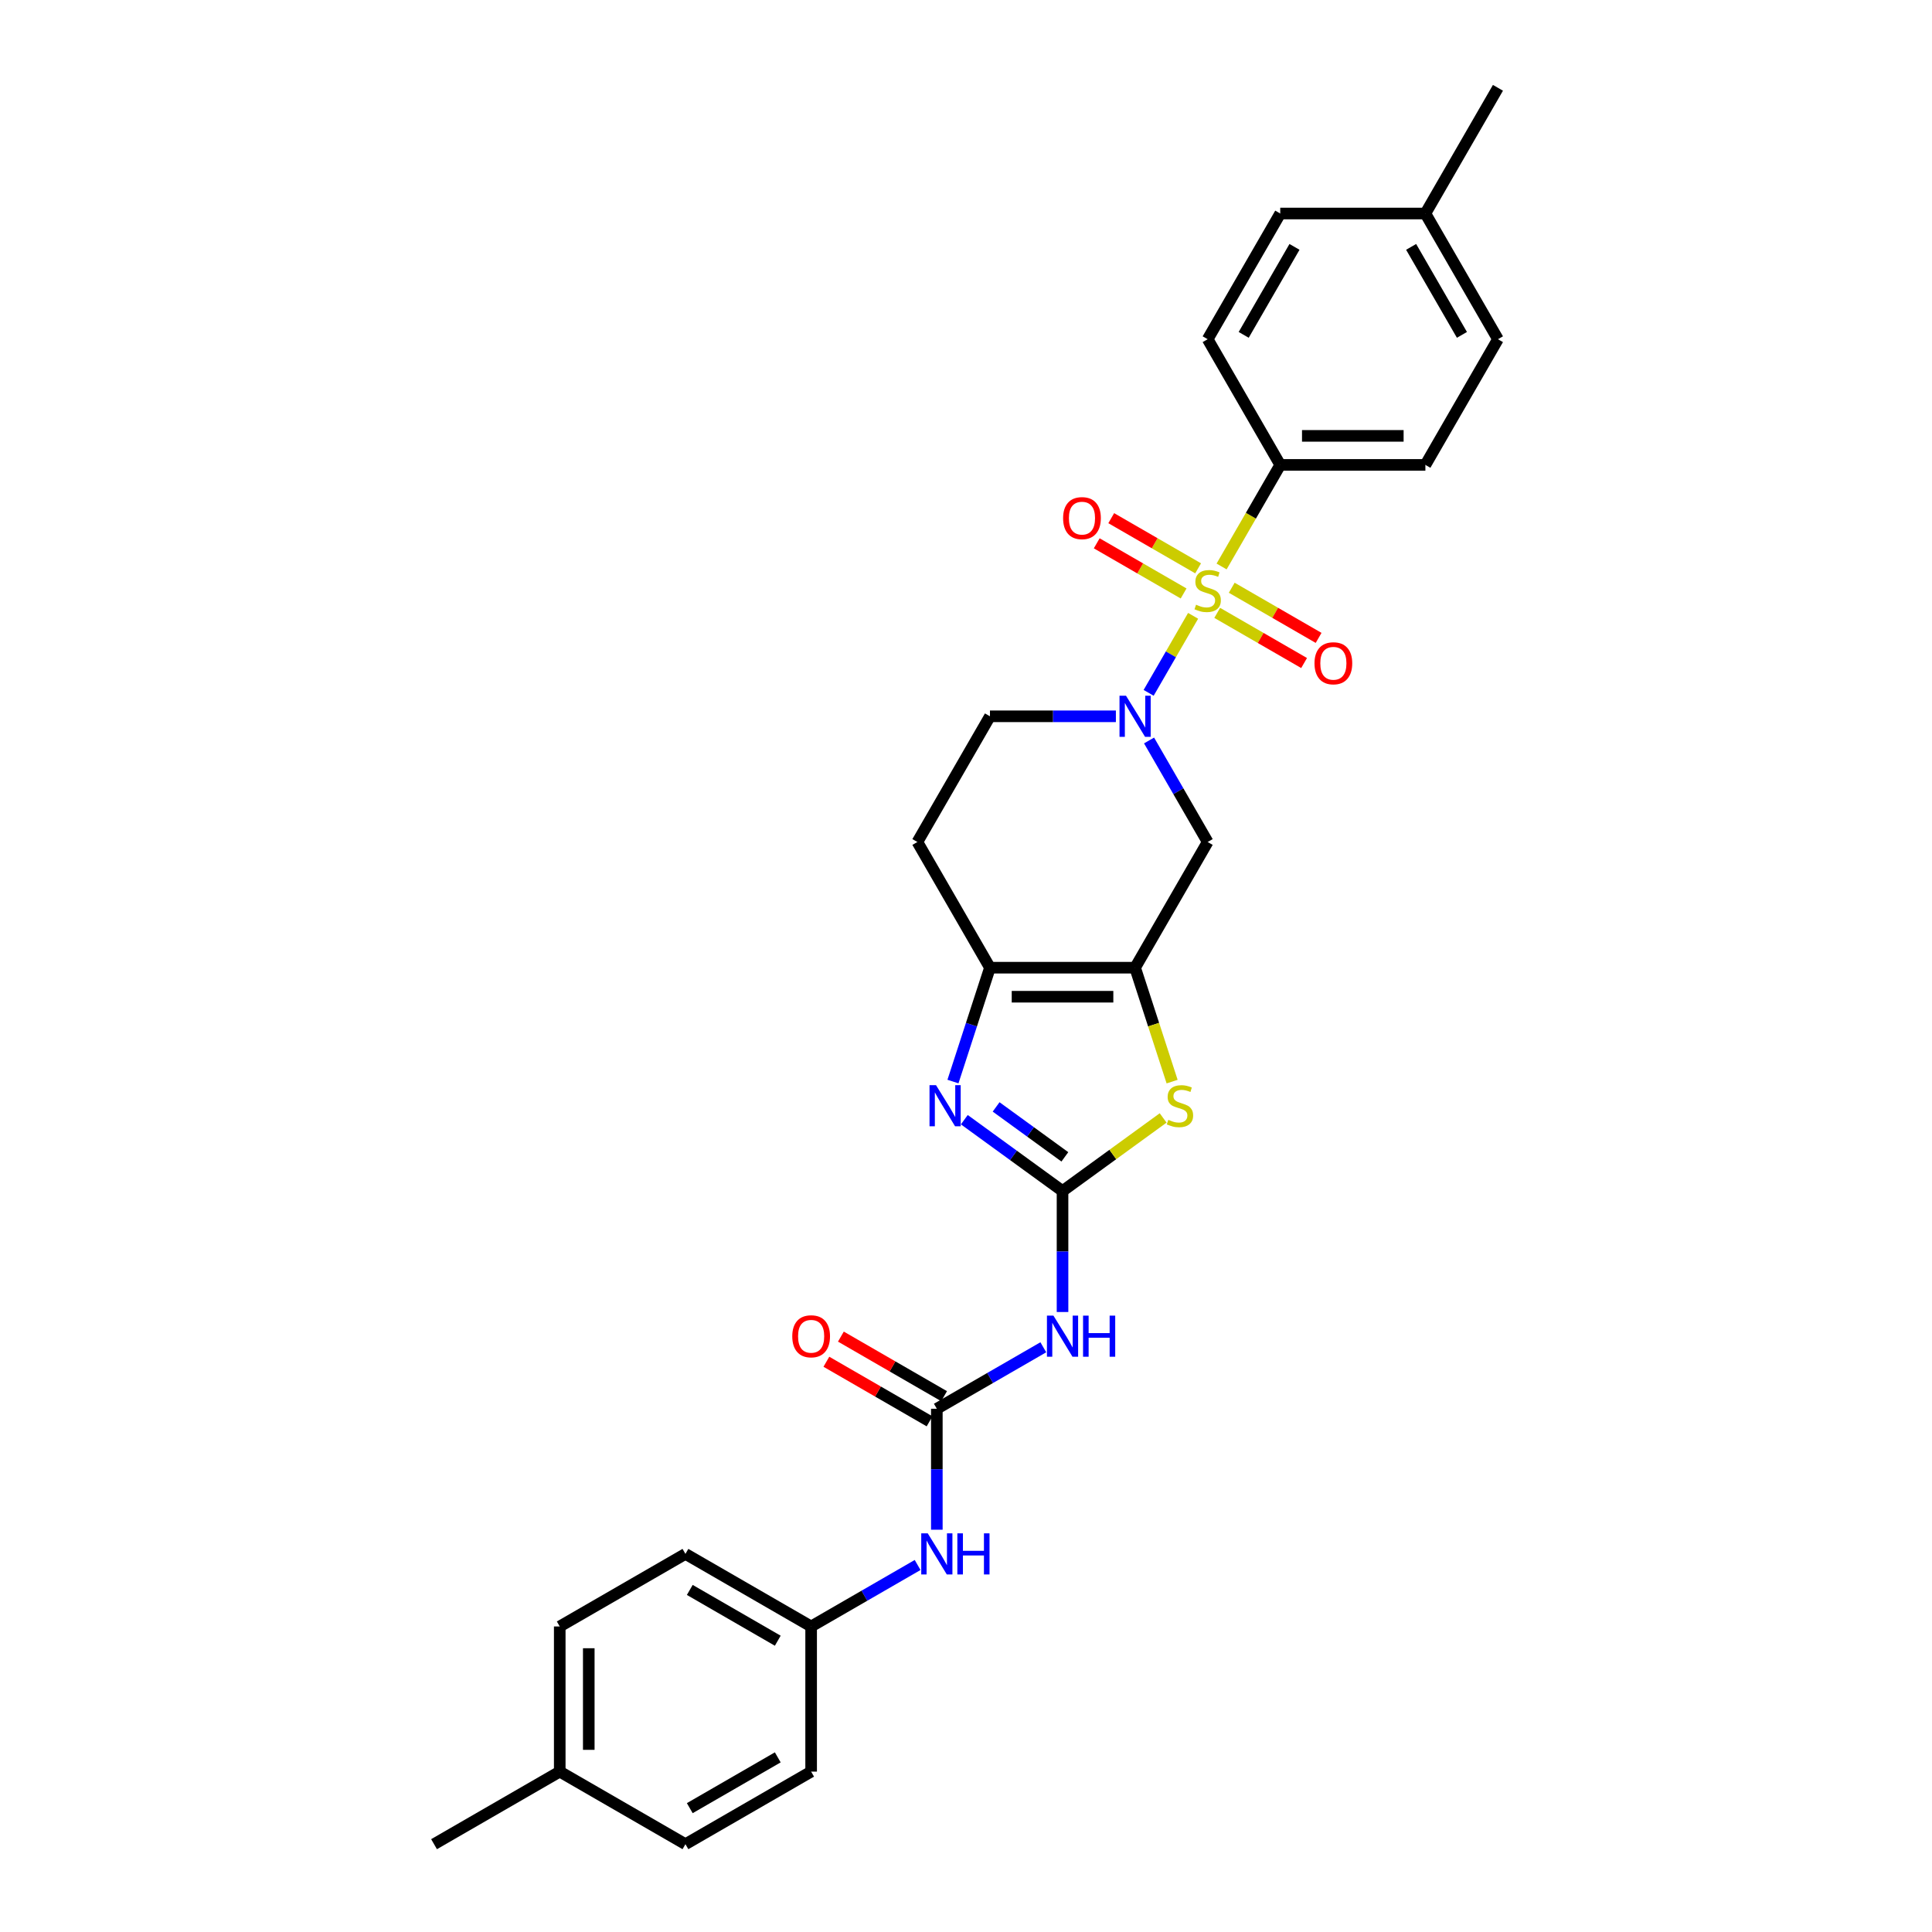 <?xml version='1.0' encoding='iso-8859-1'?>
<svg version='1.1' baseProfile='full'
              xmlns='http://www.w3.org/2000/svg'
                      xmlns:rdkit='http://www.rdkit.org/xml'
                      xmlns:xlink='http://www.w3.org/1999/xlink'
                  xml:space='preserve'
width='1000px' height='1000px' viewBox='0 0 1000 1000'>
<!-- END OF HEADER -->
<rect style='opacity:1.0;fill:#FFFFFF;stroke:none' width='1000' height='1000' x='0' y='0'> </rect>
<path class='bond-1' d='M 617.55,318.752 L 606.042,338.685' style='fill:none;fill-rule:evenodd;stroke:#CCCC00;stroke-width:6px;stroke-linecap:butt;stroke-linejoin:miter;stroke-opacity:1' />
<path class='bond-1' d='M 606.042,338.685 L 594.534,358.617' style='fill:none;fill-rule:evenodd;stroke:#0000FF;stroke-width:6px;stroke-linecap:butt;stroke-linejoin:miter;stroke-opacity:1' />
<path class='bond-9' d='M 632.297,293.21 L 647.474,266.923' style='fill:none;fill-rule:evenodd;stroke:#CCCC00;stroke-width:6px;stroke-linecap:butt;stroke-linejoin:miter;stroke-opacity:1' />
<path class='bond-9' d='M 647.474,266.923 L 662.651,240.635' style='fill:none;fill-rule:evenodd;stroke:#000000;stroke-width:6px;stroke-linecap:butt;stroke-linejoin:miter;stroke-opacity:1' />
<path class='bond-10' d='M 620.145,294.167 L 597.661,281.186' style='fill:none;fill-rule:evenodd;stroke:#CCCC00;stroke-width:6px;stroke-linecap:butt;stroke-linejoin:miter;stroke-opacity:1' />
<path class='bond-10' d='M 597.661,281.186 L 575.177,268.205' style='fill:none;fill-rule:evenodd;stroke:#FF0000;stroke-width:6px;stroke-linecap:butt;stroke-linejoin:miter;stroke-opacity:1' />
<path class='bond-10' d='M 612.632,307.179 L 590.149,294.198' style='fill:none;fill-rule:evenodd;stroke:#CCCC00;stroke-width:6px;stroke-linecap:butt;stroke-linejoin:miter;stroke-opacity:1' />
<path class='bond-10' d='M 590.149,294.198 L 567.665,281.217' style='fill:none;fill-rule:evenodd;stroke:#FF0000;stroke-width:6px;stroke-linecap:butt;stroke-linejoin:miter;stroke-opacity:1' />
<path class='bond-11' d='M 630.031,317.224 L 652.515,330.205' style='fill:none;fill-rule:evenodd;stroke:#CCCC00;stroke-width:6px;stroke-linecap:butt;stroke-linejoin:miter;stroke-opacity:1' />
<path class='bond-11' d='M 652.515,330.205 L 674.999,343.186' style='fill:none;fill-rule:evenodd;stroke:#FF0000;stroke-width:6px;stroke-linecap:butt;stroke-linejoin:miter;stroke-opacity:1' />
<path class='bond-11' d='M 637.544,304.212 L 660.028,317.193' style='fill:none;fill-rule:evenodd;stroke:#CCCC00;stroke-width:6px;stroke-linecap:butt;stroke-linejoin:miter;stroke-opacity:1' />
<path class='bond-11' d='M 660.028,317.193 L 682.511,330.174' style='fill:none;fill-rule:evenodd;stroke:#FF0000;stroke-width:6px;stroke-linecap:butt;stroke-linejoin:miter;stroke-opacity:1' />
<path class='bond-0' d='M 549.963,616.482 L 576.002,597.564' style='fill:none;fill-rule:evenodd;stroke:#000000;stroke-width:6px;stroke-linecap:butt;stroke-linejoin:miter;stroke-opacity:1' />
<path class='bond-0' d='M 576.002,597.564 L 602.041,578.645' style='fill:none;fill-rule:evenodd;stroke:#CCCC00;stroke-width:6px;stroke-linecap:butt;stroke-linejoin:miter;stroke-opacity:1' />
<path class='bond-6' d='M 549.963,616.482 L 549.963,647.787' style='fill:none;fill-rule:evenodd;stroke:#000000;stroke-width:6px;stroke-linecap:butt;stroke-linejoin:miter;stroke-opacity:1' />
<path class='bond-6' d='M 549.963,647.787 L 549.963,679.092' style='fill:none;fill-rule:evenodd;stroke:#0000FF;stroke-width:6px;stroke-linecap:butt;stroke-linejoin:miter;stroke-opacity:1' />
<path class='bond-31' d='M 549.963,616.482 L 524.548,598.017' style='fill:none;fill-rule:evenodd;stroke:#000000;stroke-width:6px;stroke-linecap:butt;stroke-linejoin:miter;stroke-opacity:1' />
<path class='bond-31' d='M 524.548,598.017 L 499.132,579.551' style='fill:none;fill-rule:evenodd;stroke:#0000FF;stroke-width:6px;stroke-linecap:butt;stroke-linejoin:miter;stroke-opacity:1' />
<path class='bond-31' d='M 551.17,598.787 L 533.379,585.861' style='fill:none;fill-rule:evenodd;stroke:#000000;stroke-width:6px;stroke-linecap:butt;stroke-linejoin:miter;stroke-opacity:1' />
<path class='bond-31' d='M 533.379,585.861 L 515.588,572.936' style='fill:none;fill-rule:evenodd;stroke:#0000FF;stroke-width:6px;stroke-linecap:butt;stroke-linejoin:miter;stroke-opacity:1' />
<path class='bond-7' d='M 594.752,383.272 L 609.92,409.544' style='fill:none;fill-rule:evenodd;stroke:#0000FF;stroke-width:6px;stroke-linecap:butt;stroke-linejoin:miter;stroke-opacity:1' />
<path class='bond-7' d='M 609.92,409.544 L 625.088,435.816' style='fill:none;fill-rule:evenodd;stroke:#000000;stroke-width:6px;stroke-linecap:butt;stroke-linejoin:miter;stroke-opacity:1' />
<path class='bond-14' d='M 577.579,370.756 L 544.99,370.756' style='fill:none;fill-rule:evenodd;stroke:#0000FF;stroke-width:6px;stroke-linecap:butt;stroke-linejoin:miter;stroke-opacity:1' />
<path class='bond-14' d='M 544.99,370.756 L 512.4,370.756' style='fill:none;fill-rule:evenodd;stroke:#000000;stroke-width:6px;stroke-linecap:butt;stroke-linejoin:miter;stroke-opacity:1' />
<path class='bond-2' d='M 587.526,500.877 L 625.088,435.816' style='fill:none;fill-rule:evenodd;stroke:#000000;stroke-width:6px;stroke-linecap:butt;stroke-linejoin:miter;stroke-opacity:1' />
<path class='bond-4' d='M 587.526,500.877 L 597.105,530.358' style='fill:none;fill-rule:evenodd;stroke:#000000;stroke-width:6px;stroke-linecap:butt;stroke-linejoin:miter;stroke-opacity:1' />
<path class='bond-4' d='M 597.105,530.358 L 606.684,559.839' style='fill:none;fill-rule:evenodd;stroke:#CCCC00;stroke-width:6px;stroke-linecap:butt;stroke-linejoin:miter;stroke-opacity:1' />
<path class='bond-30' d='M 587.526,500.877 L 512.4,500.877' style='fill:none;fill-rule:evenodd;stroke:#000000;stroke-width:6px;stroke-linecap:butt;stroke-linejoin:miter;stroke-opacity:1' />
<path class='bond-30' d='M 576.257,515.902 L 523.669,515.902' style='fill:none;fill-rule:evenodd;stroke:#000000;stroke-width:6px;stroke-linecap:butt;stroke-linejoin:miter;stroke-opacity:1' />
<path class='bond-3' d='M 493.252,559.809 L 502.826,530.343' style='fill:none;fill-rule:evenodd;stroke:#0000FF;stroke-width:6px;stroke-linecap:butt;stroke-linejoin:miter;stroke-opacity:1' />
<path class='bond-3' d='M 502.826,530.343 L 512.4,500.877' style='fill:none;fill-rule:evenodd;stroke:#000000;stroke-width:6px;stroke-linecap:butt;stroke-linejoin:miter;stroke-opacity:1' />
<path class='bond-5' d='M 512.4,500.877 L 474.838,435.816' style='fill:none;fill-rule:evenodd;stroke:#000000;stroke-width:6px;stroke-linecap:butt;stroke-linejoin:miter;stroke-opacity:1' />
<path class='bond-8' d='M 540.016,697.35 L 512.46,713.26' style='fill:none;fill-rule:evenodd;stroke:#0000FF;stroke-width:6px;stroke-linecap:butt;stroke-linejoin:miter;stroke-opacity:1' />
<path class='bond-8' d='M 512.46,713.26 L 484.903,729.17' style='fill:none;fill-rule:evenodd;stroke:#000000;stroke-width:6px;stroke-linecap:butt;stroke-linejoin:miter;stroke-opacity:1' />
<path class='bond-13' d='M 484.903,729.17 L 484.903,760.475' style='fill:none;fill-rule:evenodd;stroke:#000000;stroke-width:6px;stroke-linecap:butt;stroke-linejoin:miter;stroke-opacity:1' />
<path class='bond-13' d='M 484.903,760.475 L 484.903,791.779' style='fill:none;fill-rule:evenodd;stroke:#0000FF;stroke-width:6px;stroke-linecap:butt;stroke-linejoin:miter;stroke-opacity:1' />
<path class='bond-15' d='M 488.659,722.664 L 461.951,707.244' style='fill:none;fill-rule:evenodd;stroke:#000000;stroke-width:6px;stroke-linecap:butt;stroke-linejoin:miter;stroke-opacity:1' />
<path class='bond-15' d='M 461.951,707.244 L 435.243,691.824' style='fill:none;fill-rule:evenodd;stroke:#FF0000;stroke-width:6px;stroke-linecap:butt;stroke-linejoin:miter;stroke-opacity:1' />
<path class='bond-15' d='M 481.146,735.676 L 454.439,720.256' style='fill:none;fill-rule:evenodd;stroke:#000000;stroke-width:6px;stroke-linecap:butt;stroke-linejoin:miter;stroke-opacity:1' />
<path class='bond-15' d='M 454.439,720.256 L 427.731,704.836' style='fill:none;fill-rule:evenodd;stroke:#FF0000;stroke-width:6px;stroke-linecap:butt;stroke-linejoin:miter;stroke-opacity:1' />
<path class='bond-16' d='M 662.651,240.635 L 737.776,240.635' style='fill:none;fill-rule:evenodd;stroke:#000000;stroke-width:6px;stroke-linecap:butt;stroke-linejoin:miter;stroke-opacity:1' />
<path class='bond-16' d='M 673.919,225.61 L 726.507,225.61' style='fill:none;fill-rule:evenodd;stroke:#000000;stroke-width:6px;stroke-linecap:butt;stroke-linejoin:miter;stroke-opacity:1' />
<path class='bond-17' d='M 662.651,240.635 L 625.088,175.575' style='fill:none;fill-rule:evenodd;stroke:#000000;stroke-width:6px;stroke-linecap:butt;stroke-linejoin:miter;stroke-opacity:1' />
<path class='bond-12' d='M 474.838,435.816 L 512.4,370.756' style='fill:none;fill-rule:evenodd;stroke:#000000;stroke-width:6px;stroke-linecap:butt;stroke-linejoin:miter;stroke-opacity:1' />
<path class='bond-18' d='M 474.956,810.038 L 447.399,825.948' style='fill:none;fill-rule:evenodd;stroke:#0000FF;stroke-width:6px;stroke-linecap:butt;stroke-linejoin:miter;stroke-opacity:1' />
<path class='bond-18' d='M 447.399,825.948 L 419.842,841.858' style='fill:none;fill-rule:evenodd;stroke:#000000;stroke-width:6px;stroke-linecap:butt;stroke-linejoin:miter;stroke-opacity:1' />
<path class='bond-19' d='M 737.776,240.635 L 775.338,175.575' style='fill:none;fill-rule:evenodd;stroke:#000000;stroke-width:6px;stroke-linecap:butt;stroke-linejoin:miter;stroke-opacity:1' />
<path class='bond-20' d='M 625.088,175.575 L 662.651,110.515' style='fill:none;fill-rule:evenodd;stroke:#000000;stroke-width:6px;stroke-linecap:butt;stroke-linejoin:miter;stroke-opacity:1' />
<path class='bond-20' d='M 643.735,173.329 L 670.028,127.786' style='fill:none;fill-rule:evenodd;stroke:#000000;stroke-width:6px;stroke-linecap:butt;stroke-linejoin:miter;stroke-opacity:1' />
<path class='bond-23' d='M 419.842,841.858 L 419.842,916.983' style='fill:none;fill-rule:evenodd;stroke:#000000;stroke-width:6px;stroke-linecap:butt;stroke-linejoin:miter;stroke-opacity:1' />
<path class='bond-24' d='M 419.842,841.858 L 354.782,804.295' style='fill:none;fill-rule:evenodd;stroke:#000000;stroke-width:6px;stroke-linecap:butt;stroke-linejoin:miter;stroke-opacity:1' />
<path class='bond-24' d='M 402.571,849.235 L 357.029,822.942' style='fill:none;fill-rule:evenodd;stroke:#000000;stroke-width:6px;stroke-linecap:butt;stroke-linejoin:miter;stroke-opacity:1' />
<path class='bond-29' d='M 775.338,175.575 L 737.776,110.515' style='fill:none;fill-rule:evenodd;stroke:#000000;stroke-width:6px;stroke-linecap:butt;stroke-linejoin:miter;stroke-opacity:1' />
<path class='bond-29' d='M 756.692,173.329 L 730.398,127.786' style='fill:none;fill-rule:evenodd;stroke:#000000;stroke-width:6px;stroke-linecap:butt;stroke-linejoin:miter;stroke-opacity:1' />
<path class='bond-21' d='M 662.651,110.515 L 737.776,110.515' style='fill:none;fill-rule:evenodd;stroke:#000000;stroke-width:6px;stroke-linecap:butt;stroke-linejoin:miter;stroke-opacity:1' />
<path class='bond-27' d='M 737.776,110.515 L 775.338,45.455' style='fill:none;fill-rule:evenodd;stroke:#000000;stroke-width:6px;stroke-linecap:butt;stroke-linejoin:miter;stroke-opacity:1' />
<path class='bond-22' d='M 289.722,916.983 L 289.722,841.858' style='fill:none;fill-rule:evenodd;stroke:#000000;stroke-width:6px;stroke-linecap:butt;stroke-linejoin:miter;stroke-opacity:1' />
<path class='bond-22' d='M 304.747,905.714 L 304.747,853.127' style='fill:none;fill-rule:evenodd;stroke:#000000;stroke-width:6px;stroke-linecap:butt;stroke-linejoin:miter;stroke-opacity:1' />
<path class='bond-28' d='M 289.722,916.983 L 224.662,954.545' style='fill:none;fill-rule:evenodd;stroke:#000000;stroke-width:6px;stroke-linecap:butt;stroke-linejoin:miter;stroke-opacity:1' />
<path class='bond-32' d='M 289.722,916.983 L 354.782,954.545' style='fill:none;fill-rule:evenodd;stroke:#000000;stroke-width:6px;stroke-linecap:butt;stroke-linejoin:miter;stroke-opacity:1' />
<path class='bond-25' d='M 419.842,916.983 L 354.782,954.545' style='fill:none;fill-rule:evenodd;stroke:#000000;stroke-width:6px;stroke-linecap:butt;stroke-linejoin:miter;stroke-opacity:1' />
<path class='bond-25' d='M 402.571,909.605 L 357.029,935.899' style='fill:none;fill-rule:evenodd;stroke:#000000;stroke-width:6px;stroke-linecap:butt;stroke-linejoin:miter;stroke-opacity:1' />
<path class='bond-26' d='M 354.782,804.295 L 289.722,841.858' style='fill:none;fill-rule:evenodd;stroke:#000000;stroke-width:6px;stroke-linecap:butt;stroke-linejoin:miter;stroke-opacity:1' />
<path  class='atom-0' d='M 619.078 312.998
Q 619.319 313.088, 620.31 313.509
Q 621.302 313.929, 622.384 314.2
Q 623.495 314.44, 624.577 314.44
Q 626.591 314.44, 627.763 313.479
Q 628.935 312.487, 628.935 310.774
Q 628.935 309.602, 628.334 308.881
Q 627.763 308.16, 626.861 307.769
Q 625.96 307.379, 624.457 306.928
Q 622.564 306.357, 621.422 305.816
Q 620.31 305.275, 619.499 304.133
Q 618.718 302.991, 618.718 301.068
Q 618.718 298.394, 620.521 296.741
Q 622.354 295.088, 625.96 295.088
Q 628.424 295.088, 631.218 296.26
L 630.527 298.574
Q 627.973 297.522, 626.05 297.522
Q 623.976 297.522, 622.834 298.394
Q 621.692 299.235, 621.723 300.707
Q 621.723 301.849, 622.293 302.54
Q 622.894 303.232, 623.736 303.622
Q 624.607 304.013, 626.05 304.464
Q 627.973 305.065, 629.115 305.666
Q 630.257 306.267, 631.068 307.499
Q 631.91 308.701, 631.91 310.774
Q 631.91 313.719, 629.926 315.312
Q 627.973 316.874, 624.697 316.874
Q 622.804 316.874, 621.362 316.454
Q 619.95 316.063, 618.267 315.372
L 619.078 312.998
' fill='#CCCC00'/>
<path  class='atom-2' d='M 582.823 360.118
L 589.794 371.387
Q 590.486 372.499, 591.597 374.512
Q 592.709 376.526, 592.769 376.646
L 592.769 360.118
L 595.594 360.118
L 595.594 381.394
L 592.679 381.394
L 585.197 369.073
Q 584.325 367.631, 583.394 365.978
Q 582.492 364.325, 582.222 363.814
L 582.222 381.394
L 579.457 381.394
L 579.457 360.118
L 582.823 360.118
' fill='#0000FF'/>
<path  class='atom-4' d='M 484.483 561.687
L 491.454 572.956
Q 492.145 574.068, 493.257 576.081
Q 494.369 578.094, 494.429 578.215
L 494.429 561.687
L 497.254 561.687
L 497.254 582.963
L 494.339 582.963
L 486.857 570.642
Q 485.985 569.2, 485.054 567.547
Q 484.152 565.894, 483.882 565.383
L 483.882 582.963
L 481.117 582.963
L 481.117 561.687
L 484.483 561.687
' fill='#0000FF'/>
<path  class='atom-5' d='M 604.731 579.627
Q 604.971 579.717, 605.963 580.138
Q 606.954 580.559, 608.036 580.829
Q 609.148 581.069, 610.23 581.069
Q 612.243 581.069, 613.415 580.108
Q 614.587 579.116, 614.587 577.403
Q 614.587 576.231, 613.986 575.51
Q 613.415 574.789, 612.513 574.398
Q 611.612 574.008, 610.109 573.557
Q 608.216 572.986, 607.074 572.445
Q 605.963 571.904, 605.151 570.762
Q 604.37 569.62, 604.37 567.697
Q 604.37 565.023, 606.173 563.37
Q 608.006 561.717, 611.612 561.717
Q 614.076 561.717, 616.871 562.889
L 616.18 565.203
Q 613.625 564.151, 611.702 564.151
Q 609.629 564.151, 608.487 565.023
Q 607.345 565.864, 607.375 567.337
Q 607.375 568.478, 607.946 569.17
Q 608.547 569.861, 609.388 570.251
Q 610.26 570.642, 611.702 571.093
Q 613.625 571.694, 614.767 572.295
Q 615.909 572.896, 616.72 574.128
Q 617.562 575.33, 617.562 577.403
Q 617.562 580.348, 615.579 581.941
Q 613.625 583.503, 610.35 583.503
Q 608.457 583.503, 607.014 583.083
Q 605.602 582.692, 603.919 582.001
L 604.731 579.627
' fill='#CCCC00'/>
<path  class='atom-7' d='M 545.26 680.97
L 552.232 692.238
Q 552.923 693.35, 554.035 695.364
Q 555.147 697.377, 555.207 697.497
L 555.207 680.97
L 558.031 680.97
L 558.031 702.245
L 555.117 702.245
L 547.634 689.925
Q 546.763 688.482, 545.831 686.829
Q 544.93 685.177, 544.659 684.666
L 544.659 702.245
L 541.895 702.245
L 541.895 680.97
L 545.26 680.97
' fill='#0000FF'/>
<path  class='atom-7' d='M 560.586 680.97
L 563.47 680.97
L 563.47 690.015
L 574.349 690.015
L 574.349 680.97
L 577.233 680.97
L 577.233 702.245
L 574.349 702.245
L 574.349 692.419
L 563.47 692.419
L 563.47 702.245
L 560.586 702.245
L 560.586 680.97
' fill='#0000FF'/>
<path  class='atom-11' d='M 550.262 268.193
Q 550.262 263.085, 552.786 260.23
Q 555.31 257.375, 560.028 257.375
Q 564.746 257.375, 567.27 260.23
Q 569.794 263.085, 569.794 268.193
Q 569.794 273.362, 567.24 276.307
Q 564.686 279.222, 560.028 279.222
Q 555.34 279.222, 552.786 276.307
Q 550.262 273.392, 550.262 268.193
M 560.028 276.818
Q 563.273 276.818, 565.016 274.654
Q 566.789 272.46, 566.789 268.193
Q 566.789 264.016, 565.016 261.913
Q 563.273 259.779, 560.028 259.779
Q 556.782 259.779, 555.009 261.883
Q 553.267 263.986, 553.267 268.193
Q 553.267 272.49, 555.009 274.654
Q 556.782 276.818, 560.028 276.818
' fill='#FF0000'/>
<path  class='atom-12' d='M 680.382 343.318
Q 680.382 338.21, 682.906 335.355
Q 685.431 332.5, 690.148 332.5
Q 694.866 332.5, 697.39 335.355
Q 699.915 338.21, 699.915 343.318
Q 699.915 348.487, 697.36 351.432
Q 694.806 354.347, 690.148 354.347
Q 685.461 354.347, 682.906 351.432
Q 680.382 348.517, 680.382 343.318
M 690.148 351.943
Q 693.394 351.943, 695.137 349.779
Q 696.91 347.585, 696.91 343.318
Q 696.91 339.141, 695.137 337.038
Q 693.394 334.904, 690.148 334.904
Q 686.903 334.904, 685.13 337.008
Q 683.387 339.111, 683.387 343.318
Q 683.387 347.616, 685.13 349.779
Q 686.903 351.943, 690.148 351.943
' fill='#FF0000'/>
<path  class='atom-14' d='M 480.2 793.657
L 487.171 804.926
Q 487.863 806.038, 488.974 808.051
Q 490.086 810.065, 490.146 810.185
L 490.146 793.657
L 492.971 793.657
L 492.971 814.933
L 490.056 814.933
L 482.574 802.612
Q 481.702 801.17, 480.771 799.517
Q 479.869 797.864, 479.599 797.354
L 479.599 814.933
L 476.834 814.933
L 476.834 793.657
L 480.2 793.657
' fill='#0000FF'/>
<path  class='atom-14' d='M 495.525 793.657
L 498.41 793.657
L 498.41 802.703
L 509.288 802.703
L 509.288 793.657
L 512.173 793.657
L 512.173 814.933
L 509.288 814.933
L 509.288 805.107
L 498.41 805.107
L 498.41 814.933
L 495.525 814.933
L 495.525 793.657
' fill='#0000FF'/>
<path  class='atom-16' d='M 410.076 691.668
Q 410.076 686.559, 412.6 683.704
Q 415.125 680.85, 419.842 680.85
Q 424.56 680.85, 427.084 683.704
Q 429.609 686.559, 429.609 691.668
Q 429.609 696.836, 427.054 699.781
Q 424.5 702.696, 419.842 702.696
Q 415.155 702.696, 412.6 699.781
Q 410.076 696.866, 410.076 691.668
M 419.842 700.292
Q 423.088 700.292, 424.831 698.128
Q 426.604 695.935, 426.604 691.668
Q 426.604 687.491, 424.831 685.387
Q 423.088 683.254, 419.842 683.254
Q 416.597 683.254, 414.824 685.357
Q 413.081 687.461, 413.081 691.668
Q 413.081 695.965, 414.824 698.128
Q 416.597 700.292, 419.842 700.292
' fill='#FF0000'/>
</svg>
